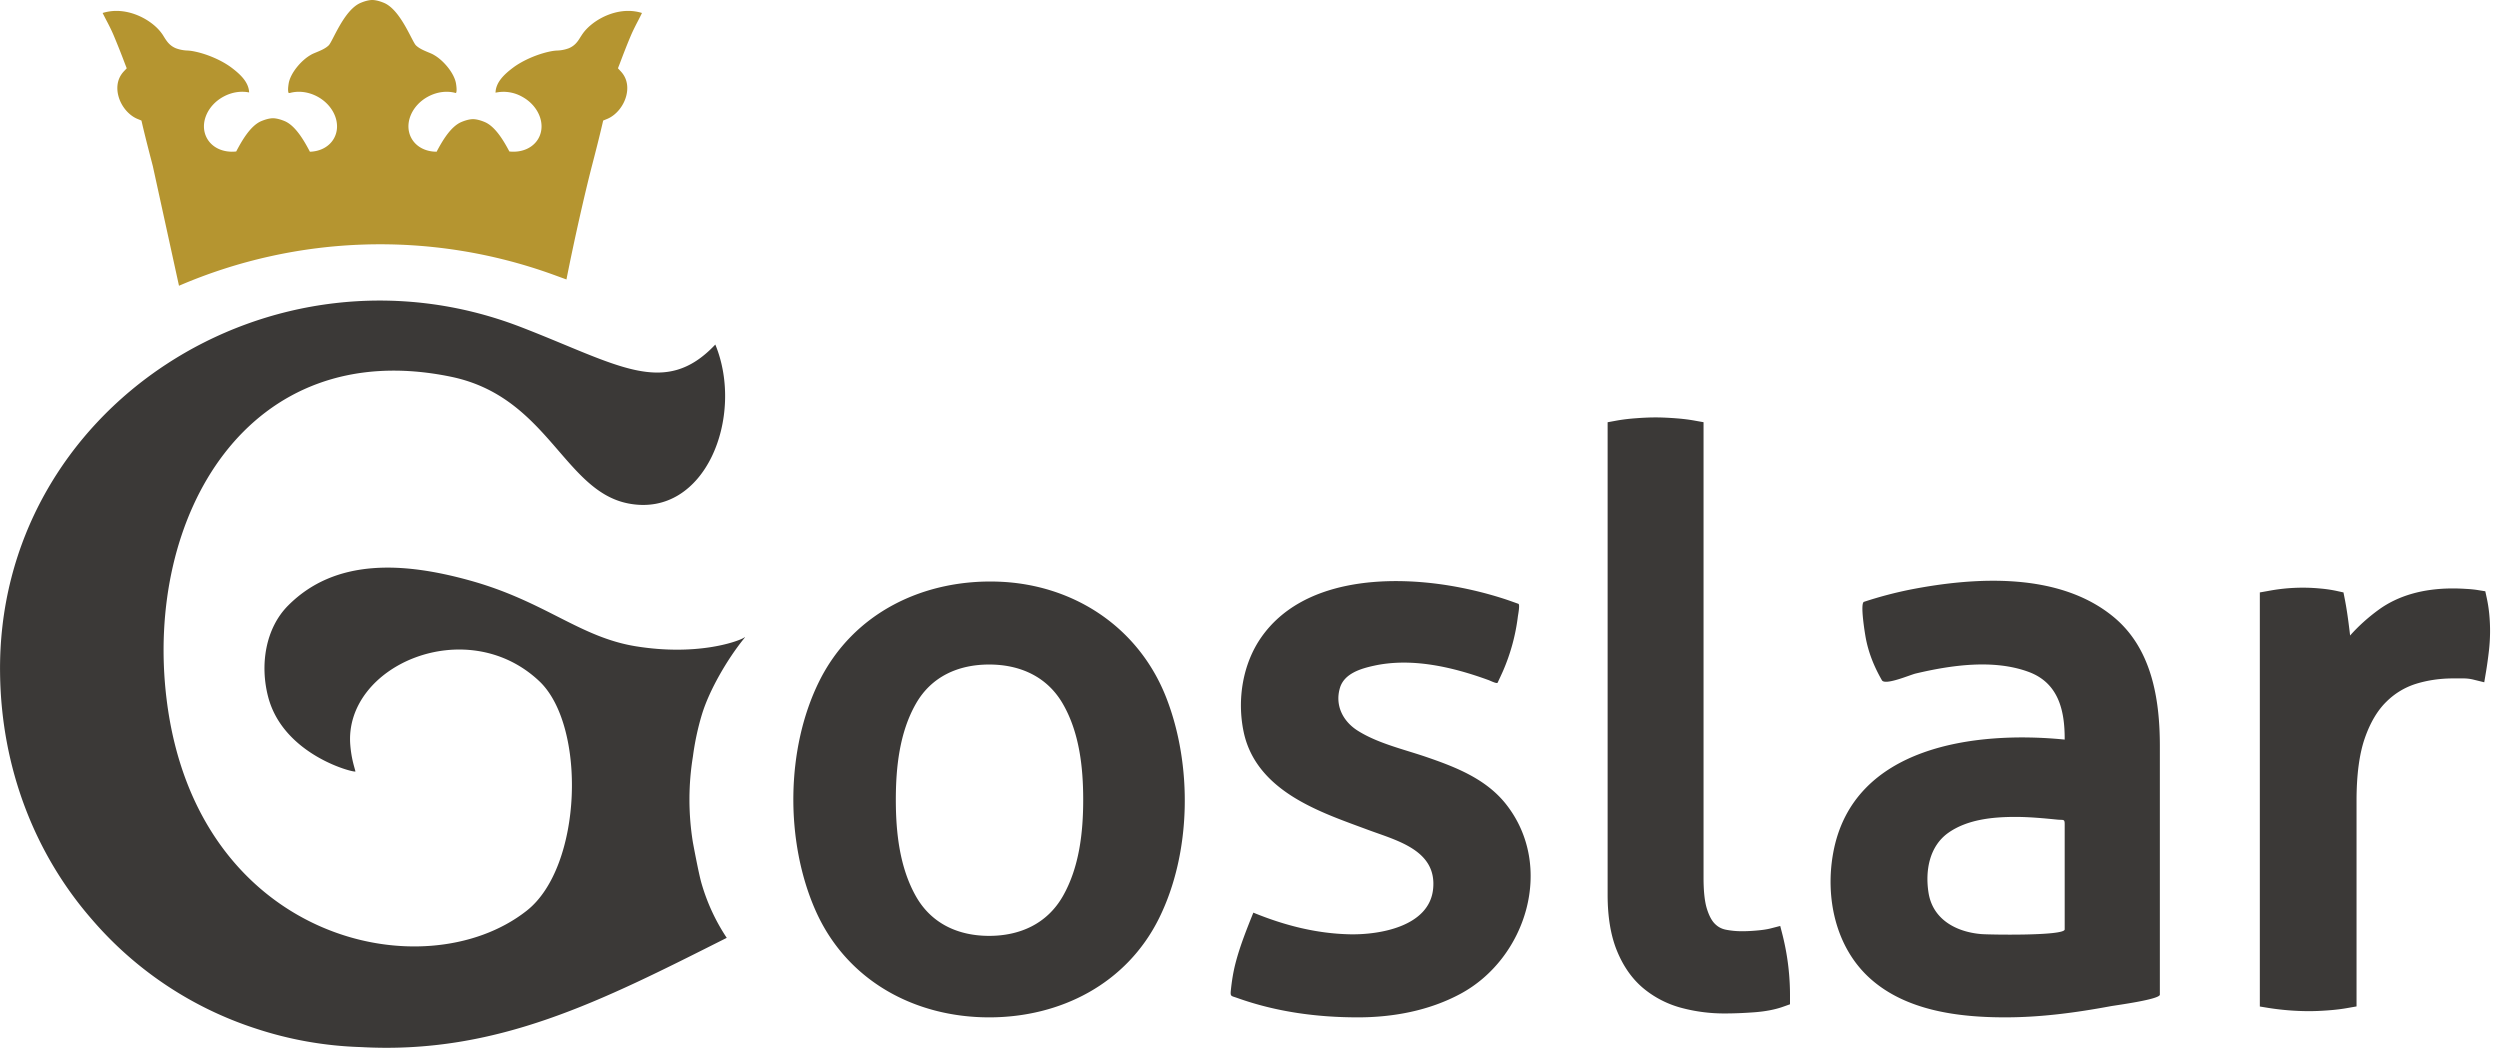 <svg width="136" height="57" fill="none" xmlns="http://www.w3.org/2000/svg">
  <path d="M6.178 1.91a43.6 43.6 0 0 1 .616 1.549l.1.257-.15.159c-.446.471-.383 1.039-.305 1.337.146.57.574 1.076 1.062 1.266l.193.08.043.185c.18.769.381 1.54.575 2.287l1.425 6.515a27.667 27.667 0 0 1 20.342-.61l.736.268c.41-2.082.988-4.64 1.384-6.173.194-.746.392-1.518.571-2.287l.043-.185.195-.08c.489-.19.914-.696 1.061-1.266.077-.298.142-.866-.305-1.337l-.148-.16.1-.256c.195-.517.399-1.047.613-1.548.131-.301.273-.574.41-.837.064-.126.126-.245.184-.368a2.519 2.519 0 0 0-.746-.113c-1.043 0-2.03.616-2.467 1.224-.048.065-.09.136-.13.194-.135.222-.293.474-.643.616a1.98 1.98 0 0 1-.647.123 2.43 2.43 0 0 0-.332.043c-.713.142-1.512.49-2.037.88-.477.357-.95.794-.964 1.369a2.052 2.052 0 0 1 1.427.209c.912.485 1.324 1.495.922 2.253-.29.546-.925.811-1.597.736-.308-.583-.756-1.341-1.319-1.592-.18-.079-.446-.166-.658-.166-.216 0-.476.087-.656.166-.566.252-1.016 1.02-1.324 1.605-.589.001-1.12-.262-1.379-.749-.402-.758.01-1.768.922-2.253.5-.267 1.045-.32 1.502-.19.024-.008.072-.103.013-.494-.084-.58-.694-1.29-1.197-1.573-.093-.06-.218-.108-.343-.16-.233-.097-.471-.201-.643-.366-.215-.21-.82-1.903-1.716-2.302C20.73.087 20.463 0 20.252 0c-.215 0-.476.087-.656.166-.896.399-1.5 2.092-1.715 2.302-.17.165-.413.27-.645.366-.125.052-.249.1-.342.16-.501.283-1.112.993-1.194 1.573-.064.412-.003.495.016.495a.35.35 0 0 1 .047-.002c.456-.129.998-.075 1.496.19.911.486 1.324 1.496.922 2.254-.25.471-.756.734-1.322.75-.31-.59-.769-1.396-1.352-1.656-.18-.078-.445-.165-.657-.165-.217 0-.476.087-.657.165-.577.258-1.034 1.053-1.343 1.642-.674.077-1.31-.188-1.601-.736-.403-.758.01-1.768.921-2.253.457-.244.95-.31 1.382-.221-.02-.569-.497-1.003-.966-1.356-.523-.391-1.323-.74-2.037-.88a2.35 2.35 0 0 0-.331-.044 1.997 1.997 0 0 1-.647-.123c-.349-.142-.506-.394-.646-.616-.035-.058-.078-.129-.127-.194C8.364 1.209 7.374.593 6.332.593c-.258 0-.51.04-.75.113l.188.368c.14.263.28.536.408.837Z" fill="#B59530"/>
  <path d="M38.171 38.911c.405-1.367 1.412-3.065 2.272-4.135.039-.049.085-.104.081-.11-.008-.011-.003-.003-.087.045-.39.217-2.556.975-5.828.45-3.076-.492-4.94-2.437-9.018-3.574-3.634-1.014-7.347-1.236-9.923 1.36-1.229 1.24-1.538 3.225-1.078 4.972.841 3.203 4.774 4.156 4.746 4.045-.069-.278-.214-.676-.278-1.408-.379-4.338 6.317-7.245 10.283-3.496 2.564 2.426 2.353 10.086-.683 12.478-5.587 4.406-17.978 1.649-19.594-11.488-1.226-9.964 4.421-19.841 15.474-17.554 5.265 1.09 6.133 6.224 9.655 6.895 4.193.799 6.321-4.76 4.72-8.648-2.76 2.926-5.283 1.093-10.58-.952C14.786 12.561-.203 22.196.004 36.658.073 41.772 1.887 46.445 5 50.016a19.802 19.802 0 0 0 8.884 5.927c1.822.606 3.76.96 5.77 1.019 7.406.408 13.086-2.523 19.881-5.943a10.705 10.705 0 0 1-1.365-2.938c-.084-.28-.204-.853-.303-1.351-.098-.492-.175-.912-.175-.912a14.606 14.606 0 0 1 .002-4.66 14.6 14.6 0 0 1 .476-2.247ZM53.81 36.15c-1.669 0-3.136.645-3.983 2.129-.893 1.563-1.094 3.461-1.094 5.23 0 1.776.205 3.678 1.094 5.25.845 1.492 2.306 2.152 3.982 2.152 1.68 0 3.153-.663 4.007-2.153.898-1.57 1.11-3.471 1.11-5.25 0-1.769-.207-3.666-1.11-5.225-.858-1.483-2.334-2.133-4.007-2.133-1.751 0 0 0 0 0Zm0 19.194c-4.074 0-7.774-2.017-9.453-5.833-1.646-3.74-1.615-8.763.203-12.438 1.854-3.747 5.701-5.58 9.77-5.43 4.069.15 7.615 2.467 9.115 6.311 1.432 3.674 1.368 8.436-.388 11.99-1.765 3.57-5.359 5.4-9.248 5.4-1.75 0 0 0 0 0ZM73.862 55.344c-2.238 0-4.454-.302-6.567-1.059-.322-.114-.372-.067-.337-.409.05-.488.125-.97.246-1.447.243-.953.614-1.87.978-2.781 1.685.69 3.426 1.14 5.255 1.178 1.606.033 4.305-.419 4.523-2.453.226-2.116-1.963-2.644-3.522-3.223-1.248-.463-2.51-.9-3.677-1.554-1.514-.848-2.736-2.022-3.106-3.78-.366-1.742-.06-3.702.973-5.167 2.22-3.145 6.793-3.358 10.237-2.79.998.166 1.992.406 2.955.717.262.085.521.18.781.272.096.034-.019.606-.03.7a10.717 10.717 0 0 1-.803 2.945c-.095.217-.197.43-.297.645-.035.076-.405-.11-.49-.14-1.94-.709-4.17-1.234-6.228-.785-.716.156-1.624.419-1.86 1.208-.284.95.165 1.825.97 2.33 1.096.691 2.49 1.006 3.716 1.425 1.615.553 3.27 1.197 4.359 2.585 2.644 3.37 1.099 8.37-2.484 10.3-1.708.92-3.665 1.283-5.592 1.283-1.365 0 0 0 0 0ZM93.844 55.132a9.02 9.02 0 0 1-2.415-.315 5.427 5.427 0 0 1-2.057-1.077c-.596-.506-1.072-1.185-1.413-2.026-.334-.818-.504-1.837-.504-3.027V22.97l.454-.083c.323-.06.687-.105 1.086-.134.393-.03.75-.045 1.071-.045.318 0 .674.016 1.066.045.4.029.761.074 1.086.134l.455.081V47.76c0 .729.062 1.296.185 1.686.114.363.257.635.43.808.165.165.348.266.567.315.279.058.584.09.912.09.239 0 .51-.012.813-.04.289-.024.532-.06.732-.11l.532-.137.137.534a13.45 13.45 0 0 1 .395 3.336v.391l-.366.13c-.437.157-.965.259-1.571.305-.575.042-1.107.064-1.595.064ZM109.637 44.44c-1.23 0-2.614.134-3.65.866-1.033.735-1.261 2.059-1.077 3.248.226 1.465 1.504 2.144 2.867 2.26.415.036 4.542.108 4.542-.253V44.84c0-.301-.062-.219-.404-.253-.756-.075-1.516-.147-2.278-.147-1.611 0 0 0 0 0Zm-.545 10.904c-2.538 0-5.405-.352-7.368-2.125-1.873-1.69-2.44-4.394-1.999-6.816 1.063-5.845 7.768-6.65 12.594-6.17.008-1.596-.341-3.085-1.965-3.683-1.905-.703-4.225-.364-6.146.091-.307.073-1.662.663-1.833.363-.428-.747-.741-1.518-.891-2.37-.034-.197-.304-1.824-.083-1.895a21.924 21.924 0 0 1 2.52-.666c3.539-.69 8.096-.963 11.065 1.495 2.077 1.72 2.51 4.471 2.51 7.024v13.517c0 .26-2.403.578-2.69.631-1.894.351-3.785.604-5.714.604-1.408 0 0 0 0 0ZM125.587 55.007a14.347 14.347 0 0 1-2.19-.177l-.462-.076V32.228l.454-.08a10.035 10.035 0 0 1 2.834-.133c.334.03.638.076.91.136l.352.077.07.356c.086.43.172.998.257 1.701.012.098.024.192.034.287.454-.511.974-.98 1.554-1.402 1.057-.768 2.416-1.159 4.04-1.159.233 0 .473.01.722.025.261.014.484.038.666.069l.372.06.08.367c.058.27.105.558.134.858a9.457 9.457 0 0 1-.022 2.06c-.044.374-.093.733-.15 1.077l-.099.589-.577-.142a2.275 2.275 0 0 0-.561-.068h-.565c-.701 0-1.373.099-2.001.291a3.96 3.96 0 0 0-1.626.983c-.483.473-.874 1.135-1.167 1.976-.3.863-.45 2.005-.45 3.396v11.197l-.455.08c-.326.06-.685.105-1.085.134-.395.03-.75.044-1.069.044Z" fill="#3B3937"/>
</svg>